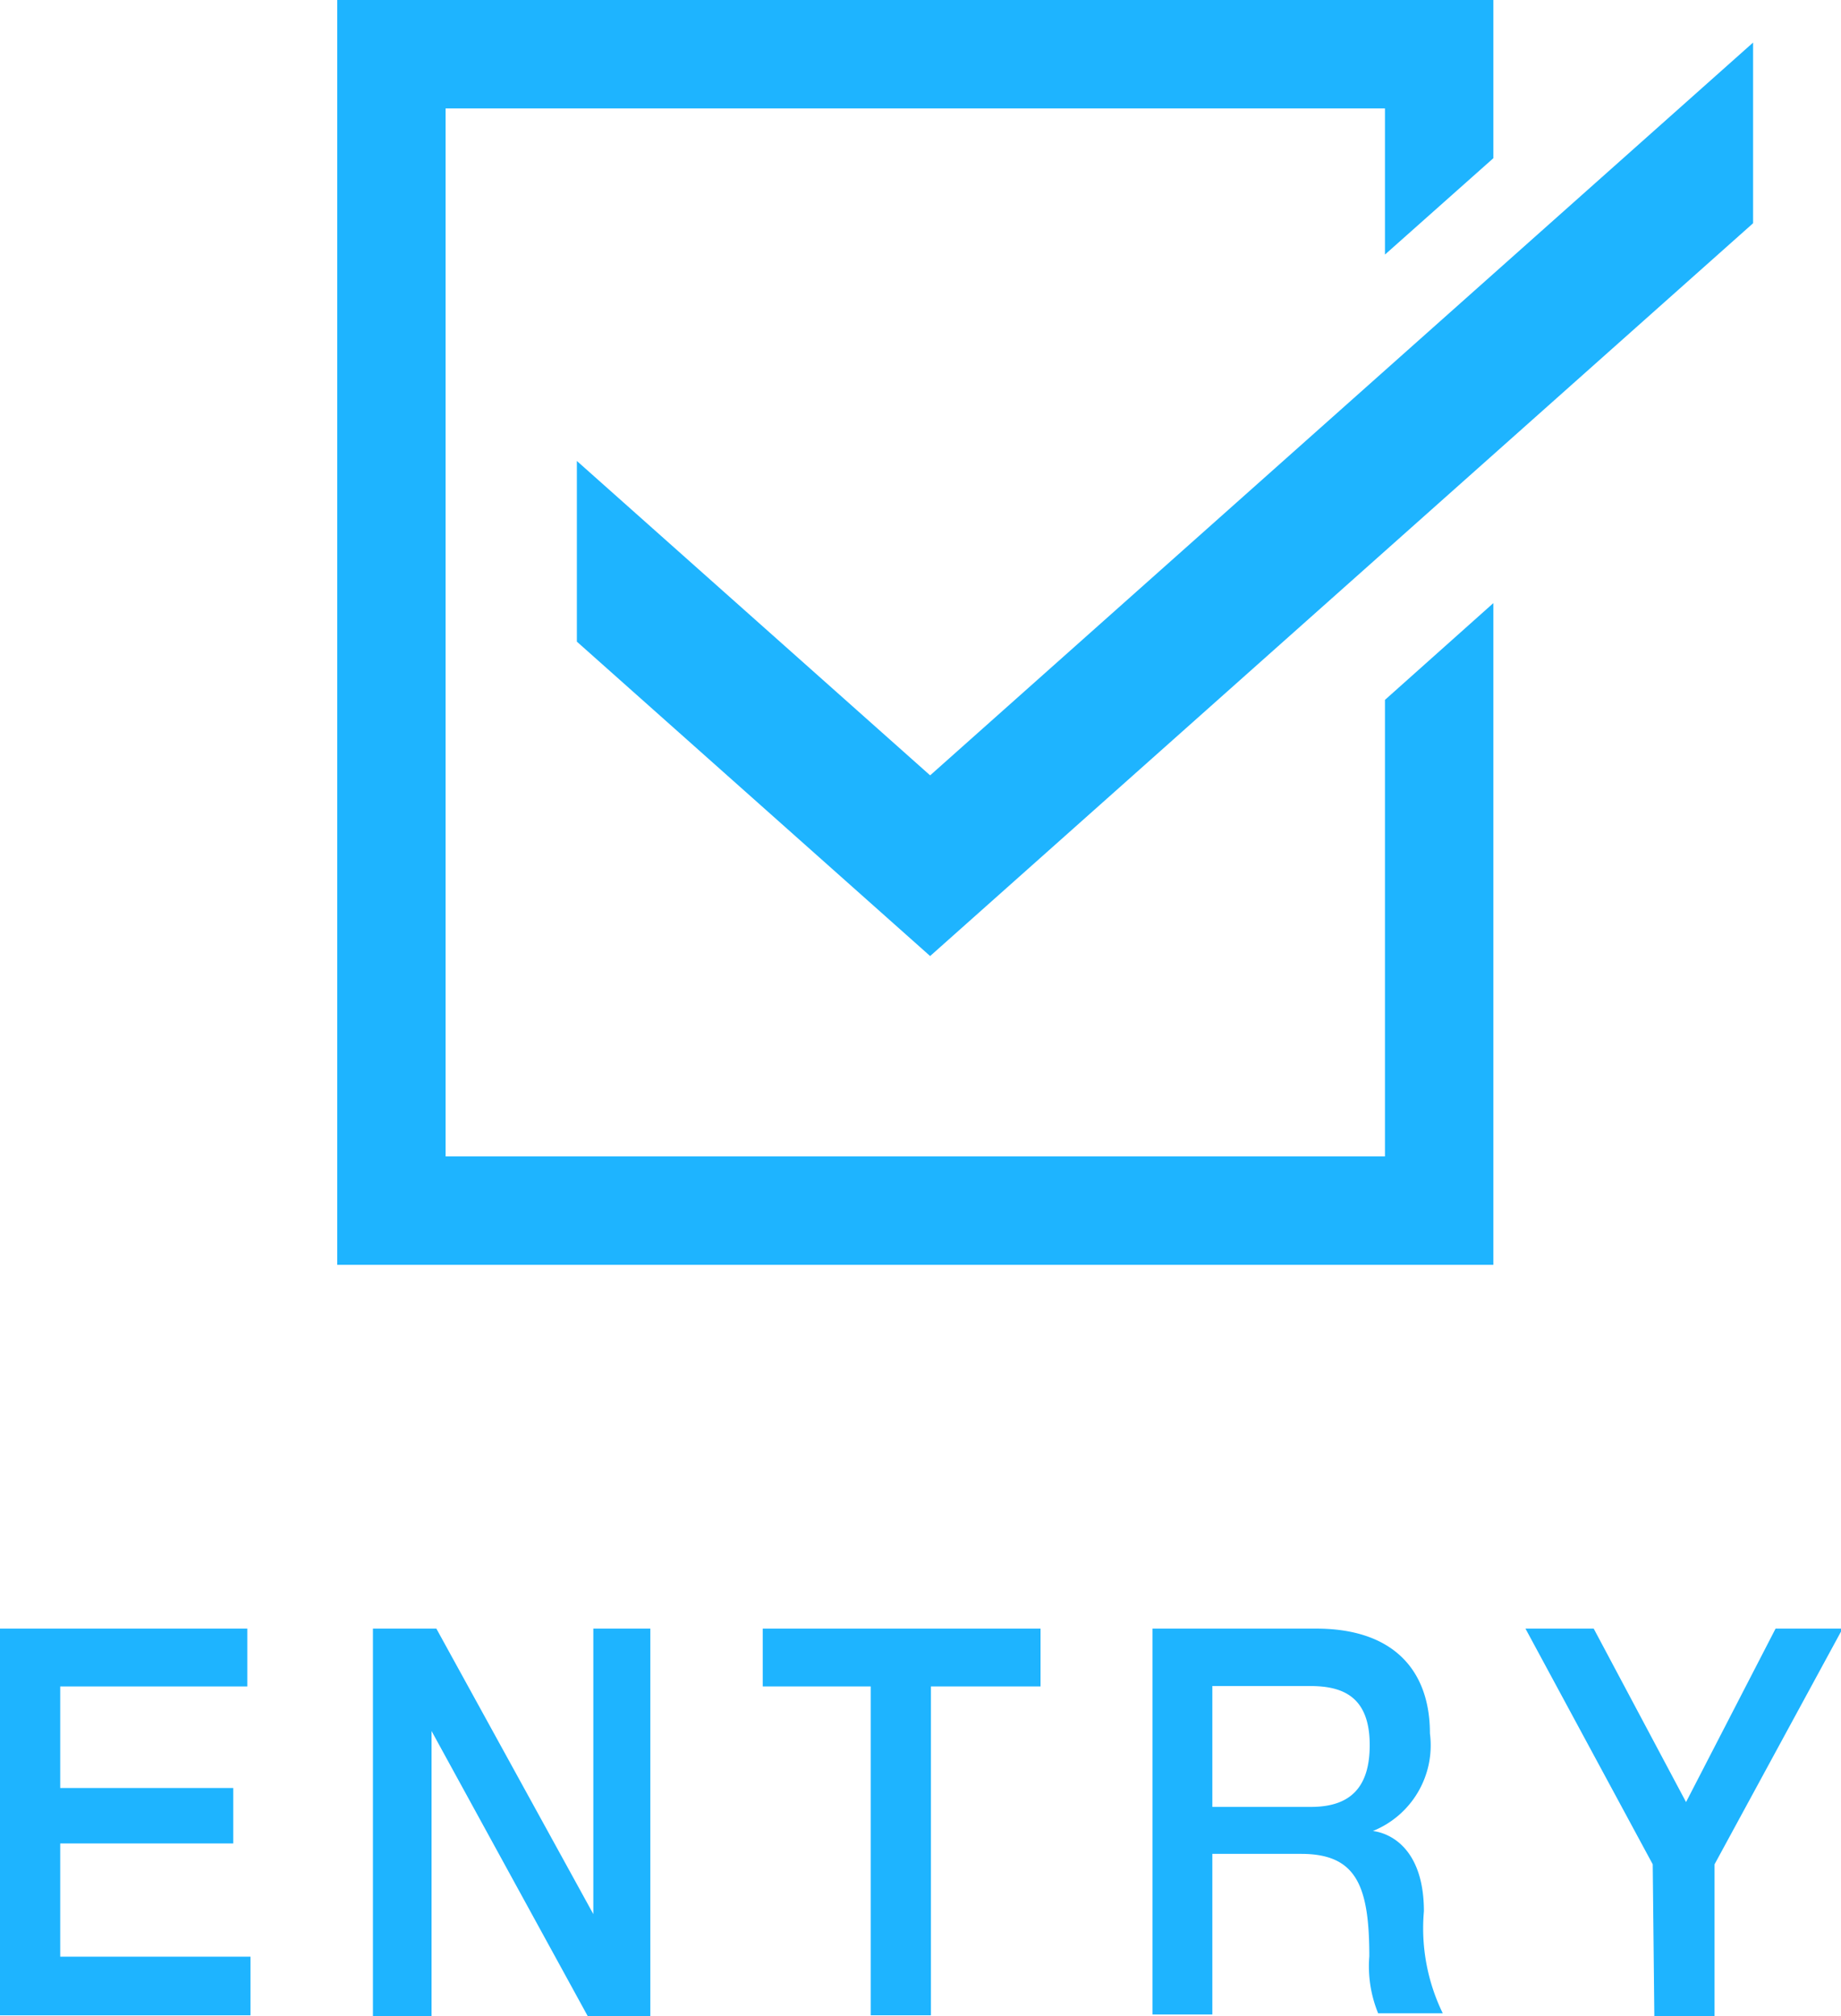 <svg xmlns="http://www.w3.org/2000/svg" width="45.86" height="50.21" viewBox="0 0 45.86 50.21">
  <defs>
    <style>.cls-1{fill:#1eb4ff;}</style>
  </defs>
  <polygon class="cls-1" points="34.5 28.8 11.1 28.8 11.1 2.7 34.5 2.7 34.5 6.34 37.2 3.94 37.2 0 8.4 0 8.4 31.5 37.2 31.5 37.2 15.02 34.5 17.43 34.5 28.8"/><polygon class="cls-1" points="23.17 19.31 14.37 11.48 14.37 15.98 23.17 23.81 43.67 5.56 43.67 1.06 23.17 19.31"/><path class="cls-1" d="M0,40.56H6.16V42H1.5v2.53H5.81v1.38H1.5v2.82H6.24v1.46H0Z"/><path class="cls-1" d="M9.29,40.56h1.58l3.91,7.11h0V40.56h1.42v9.65H14.64l-3.89-7.1h0v7.1H9.29Z"/><path class="cls-1" d="M19,40.56h6.92V42H23.19v8.19h-1.5V42H19Z"/><path class="cls-1" d="M28.71,40.56h4.08c1.88,0,2.83,1,2.83,2.61A2.3,2.3,0,0,1,34.2,45.6v0c.52.07,1.27.53,1.27,2a4.83,4.83,0,0,0,.47,2.54H34.33a3.1,3.1,0,0,1-.22-1.42c0-1.77-.33-2.55-1.7-2.55H30.2v4H28.71ZM30.2,45h2.46c1,0,1.46-.51,1.46-1.54,0-1.24-.71-1.47-1.49-1.47H30.2Z"/><path class="cls-1" d="M41.17,46.43,38,40.56H39.7L42,44.88l2.23-4.32h1.67l-3.19,5.87v3.78h-1.5Z"/>
</svg>